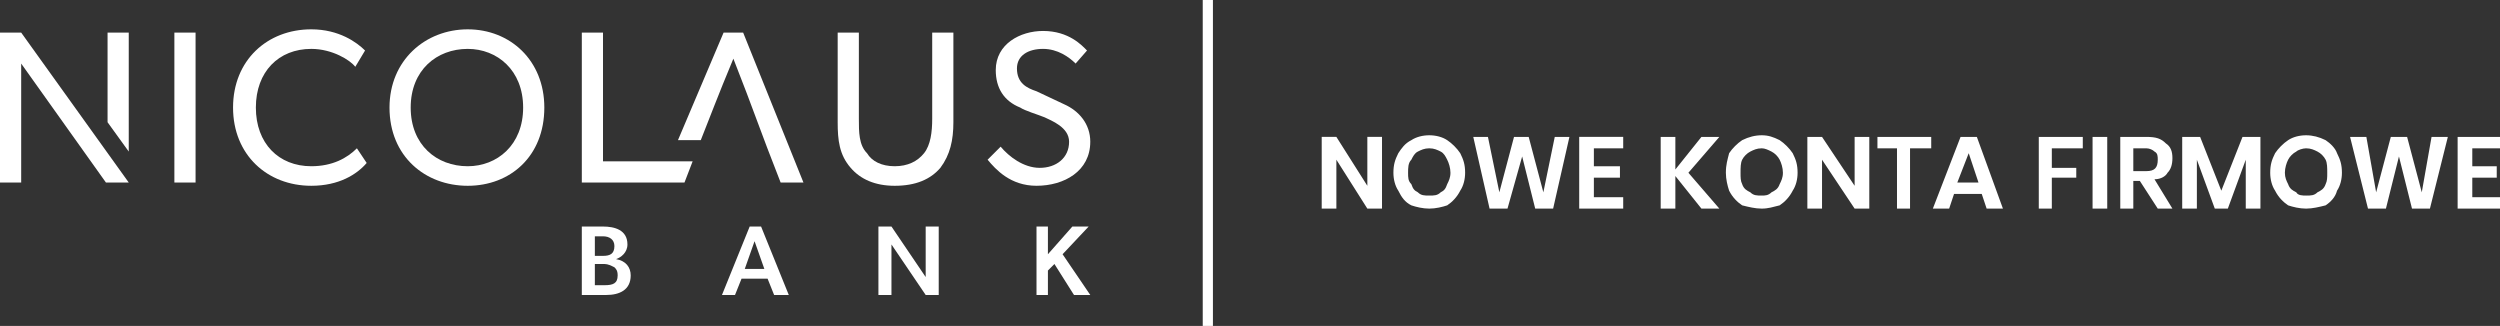 <?xml version="1.0" encoding="UTF-8"?>
<!DOCTYPE svg PUBLIC "-//W3C//DTD SVG 1.1//EN" "http://www.w3.org/Graphics/SVG/1.1/DTD/svg11.dtd">
<!-- Creator: CorelDRAW SE -->
<svg xmlns="http://www.w3.org/2000/svg" xml:space="preserve" width="1534px" height="200px" version="1.1" style="shape-rendering:geometricPrecision; text-rendering:geometricPrecision; image-rendering:optimizeQuality; fill-rule:evenodd; clip-rule:evenodd"
viewBox="0 0 1534 200"
 xmlns:xlink="http://www.w3.org/1999/xlink"
 data-name="Component 5 Ã¢ÂÂ 1">
 <rect x="0" y="0" width="1534" height="200" fill="#333333" stroke="none"/>
 <defs>
  <style type="text/css">
   <![CDATA[
    .fil1 {fill:white}
    .fil0 {fill:white;fill-rule:nonzero}
   ]]>
  </style>
 </defs>
 <g id="Warstwa_x0020_1">
  <path class="fil0" d="M585 75l0 -55 -13 0 0 53c0,8 -1,16 -5,21 -4,5 -10,8 -18,8 -8,0 -14,-3 -17,-8 -5,-5 -5,-13 -5,-21l0 -53 -13 0 0 55c0,11 1,20 8,28 6,7 15,11 27,11 13,0 22,-4 28,-11 6,-8 8,-17 8,-28l0 0z"/>
  <path class="fil0" d="M493 112l-37 -92 -12 0 -28 66 14 0c6,-15 10,-26 20,-50 13,33 16,43 29,76l14 0 0 0z"/>
  <path class="fil0" d="M370 99l0 -79 -13 0 0 92c21,0 42,0 63,0l5 -13 -55 0z"/>
  <path class="fil0" d="M669 87c0,-11 -7,-19 -16,-23l-17 -8c-6,-2 -12,-5 -12,-14 0,-8 7,-12 16,-12 9,0 16,5 20,9l7 -8c-3,-3 -11,-12 -27,-12 -14,0 -29,8 -29,24 0,11 5,19 15,23 3,2 10,4 15,6 4,2 15,6 15,15 0,10 -8,16 -18,16 -10,0 -19,-7 -24,-13l-8 8c5,6 14,16 30,16 17,0 33,-9 33,-27l0 0z"/>
  <path class="fil0" d="M334 66c0,-29 -21,-48 -47,-48 -26,0 -48,19 -48,48 0,30 22,48 48,48 26,0 47,-18 47,-48zm-13 0c0,23 -16,36 -34,36 -19,0 -35,-13 -35,-36 0,-23 16,-36 35,-36 18,0 34,13 34,36z"/>
  <path class="fil0" d="M225 100l-6 -9c-6,6 -15,11 -28,11 -20,0 -34,-14 -34,-36 0,-22 14,-36 34,-36 13,0 24,7 27,11l6 -10c-5,-5 -16,-13 -33,-13 -27,0 -48,19 -48,48 0,29 21,48 48,48 17,0 28,-7 34,-14l0 0z"/>
  <polygon class="fil0" points="120,112 120,20 107,20 107,112 "/>
  <polygon class="fil0" points="79,93 79,20 66,20 66,75 "/>
  <path class="fil0" d="M79 112l-66 -92 -13 0 0 92 13 0 0 -49c0,-12 0,-24 0,-24l52 73 14 0z"/>
  <polygon class="fil0" points="659,181 669,181 652,156 668,139 658,139 643,156 643,139 636,139 636,181 643,181 643,166 647,162 "/>
  <path class="fil0" d="M568 181l8 0 0 -42 -8 0 0 21c0,5 0,10 0,10l-21 -31 -8 0 0 42 8 0 0 -21c0,-4 0,-10 0,-10l21 31z"/>
  <path class="fil0" d="M475 181l9 0 -17 -42 -7 0 -17 42 8 0 4 -10 16 0 4 10zm-12 -33l6 17 -12 0 6 -17z"/>
  <path class="fil0" d="M357 181l15 0c8,0 15,-3 15,-12 0,-5 -3,-9 -9,-10l0 0c3,-1 7,-4 7,-9 0,-9 -8,-11 -15,-11l-13 0 0 42zm14 -6l-6 0 0 -13 6 0c2,0 4,1 6,2 1,1 2,2 2,5 0,5 -3,6 -8,6zm-1 -18l-5 0 0 -12 5 0c4,0 7,2 7,6 0,5 -3,6 -7,6z"/>
  <rect class="fil1" x="738" width="6.251" height="200"/>
  <path class="fil0" d="M848 128l-9 0 -19 -30 0 30 -9 0 0 -44 9 0 19 30 0 -30 9 0 0 44zm29 -45c4,0 8,1 11,3 3,2 6,5 8,8 2,4 3,7 3,12 0,4 -1,8 -3,11 -2,4 -5,7 -8,9 -3,1 -7,2 -11,2 -4,0 -8,-1 -11,-2 -4,-2 -6,-5 -8,-9 -2,-3 -3,-7 -3,-11 0,-5 1,-8 3,-12 2,-3 4,-6 8,-8 3,-2 7,-3 11,-3zm0 8c-3,0 -5,1 -7,2 -2,1 -3,3 -4,5 -2,2 -2,5 -2,8 0,3 0,5 2,7 1,3 2,4 4,5 2,2 4,2 7,2 3,0 5,0 7,-2 2,-1 3,-2 4,-5 1,-2 2,-4 2,-7 0,-3 -1,-6 -2,-8 -1,-2 -2,-4 -4,-5 -2,-1 -4,-2 -7,-2zm86 -7l-10 44 -11 0 -8 -32 -9 32 -11 0 -10 -44 9 0 7 34 9 -34 9 0 9 34 7 -34 9 0zm15 7l0 11 16 0 0 7 -16 0 0 12 18 0 0 7 -27 0 0 -44 27 0 0 7 -18 0zm58 15l19 22 -11 0 -16 -20 0 20 -9 0 0 -44 9 0 0 20 16 -20 11 0 -19 22zm45 -23c4,0 7,1 11,3 3,2 6,5 8,8 2,4 3,7 3,12 0,4 -1,8 -3,11 -2,4 -5,7 -8,9 -4,1 -7,2 -11,2 -4,0 -8,-1 -12,-2 -3,-2 -6,-5 -8,-9 -1,-3 -2,-7 -2,-11 0,-5 1,-8 2,-12 2,-3 5,-6 8,-8 4,-2 8,-3 12,-3zm0 8c-3,0 -5,1 -7,2 -2,1 -4,3 -5,5 -1,2 -1,5 -1,8 0,3 0,5 1,7 1,3 3,4 5,5 2,2 4,2 7,2 2,0 4,0 6,-2 2,-1 4,-2 5,-5 1,-2 2,-4 2,-7 0,-3 -1,-6 -2,-8 -1,-2 -3,-4 -5,-5 -2,-1 -4,-2 -6,-2zm66 37l-9 0 -20 -30 0 30 -9 0 0 -44 9 0 20 30 0 -30 9 0 0 44zm38 -44l0 7 -13 0 0 37 -8 0 0 -37 -12 0 0 -7 33 0zm31 35l-17 0 -3 9 -10 0 17 -44 10 0 16 44 -10 0 -3 -9zm-2 -7l-6 -18 -7 18 13 0zm64 -28l0 7 -19 0 0 12 15 0 0 6 -15 0 0 19 -8 0 0 -44 27 0zm15 0l0 44 -9 0 0 -44 9 0zm31 44l-11 -17 -4 0 0 17 -8 0 0 -44 16 0c6,0 9,1 12,4 3,2 4,5 4,9 0,4 -1,7 -3,9 -1,2 -4,4 -8,4l11 18 -9 0zm-15 -23l8 0c5,0 7,-2 7,-7 0,-2 0,-4 -2,-5 -1,-1 -3,-2 -5,-2l-8 0 0 14zm78 -21l0 44 -9 0 0 -30 -11 30 -8 0 -11 -30 0 30 -9 0 0 -44 11 0 13 33 13 -33 11 0zm28 -1c4,0 8,1 12,3 3,2 6,5 7,8 2,4 3,7 3,12 0,4 -1,8 -3,11 -1,4 -4,7 -7,9 -4,1 -8,2 -12,2 -4,0 -8,-1 -11,-2 -3,-2 -6,-5 -8,-9 -2,-3 -3,-7 -3,-11 0,-5 1,-8 3,-12 2,-3 5,-6 8,-8 3,-2 7,-3 11,-3zm0 8c-2,0 -5,1 -6,2 -2,1 -4,3 -5,5 -1,2 -2,5 -2,8 0,3 1,5 2,7 1,3 3,4 5,5 1,2 4,2 6,2 3,0 5,0 7,-2 2,-1 4,-2 5,-5 1,-2 1,-4 1,-7 0,-3 0,-6 -1,-8 -1,-2 -3,-4 -5,-5 -2,-1 -4,-2 -7,-2zm87 -7l-11 44 -11 0 -8 -32 -8 32 -11 0 -11 -44 10 0 6 34 9 -34 10 0 9 34 6 -34 10 0zm15 7l0 11 15 0 0 7 -15 0 0 12 17 0 0 7 -26 0 0 -44 26 0 0 7 -17 0z"/>
 </g>
</svg>

